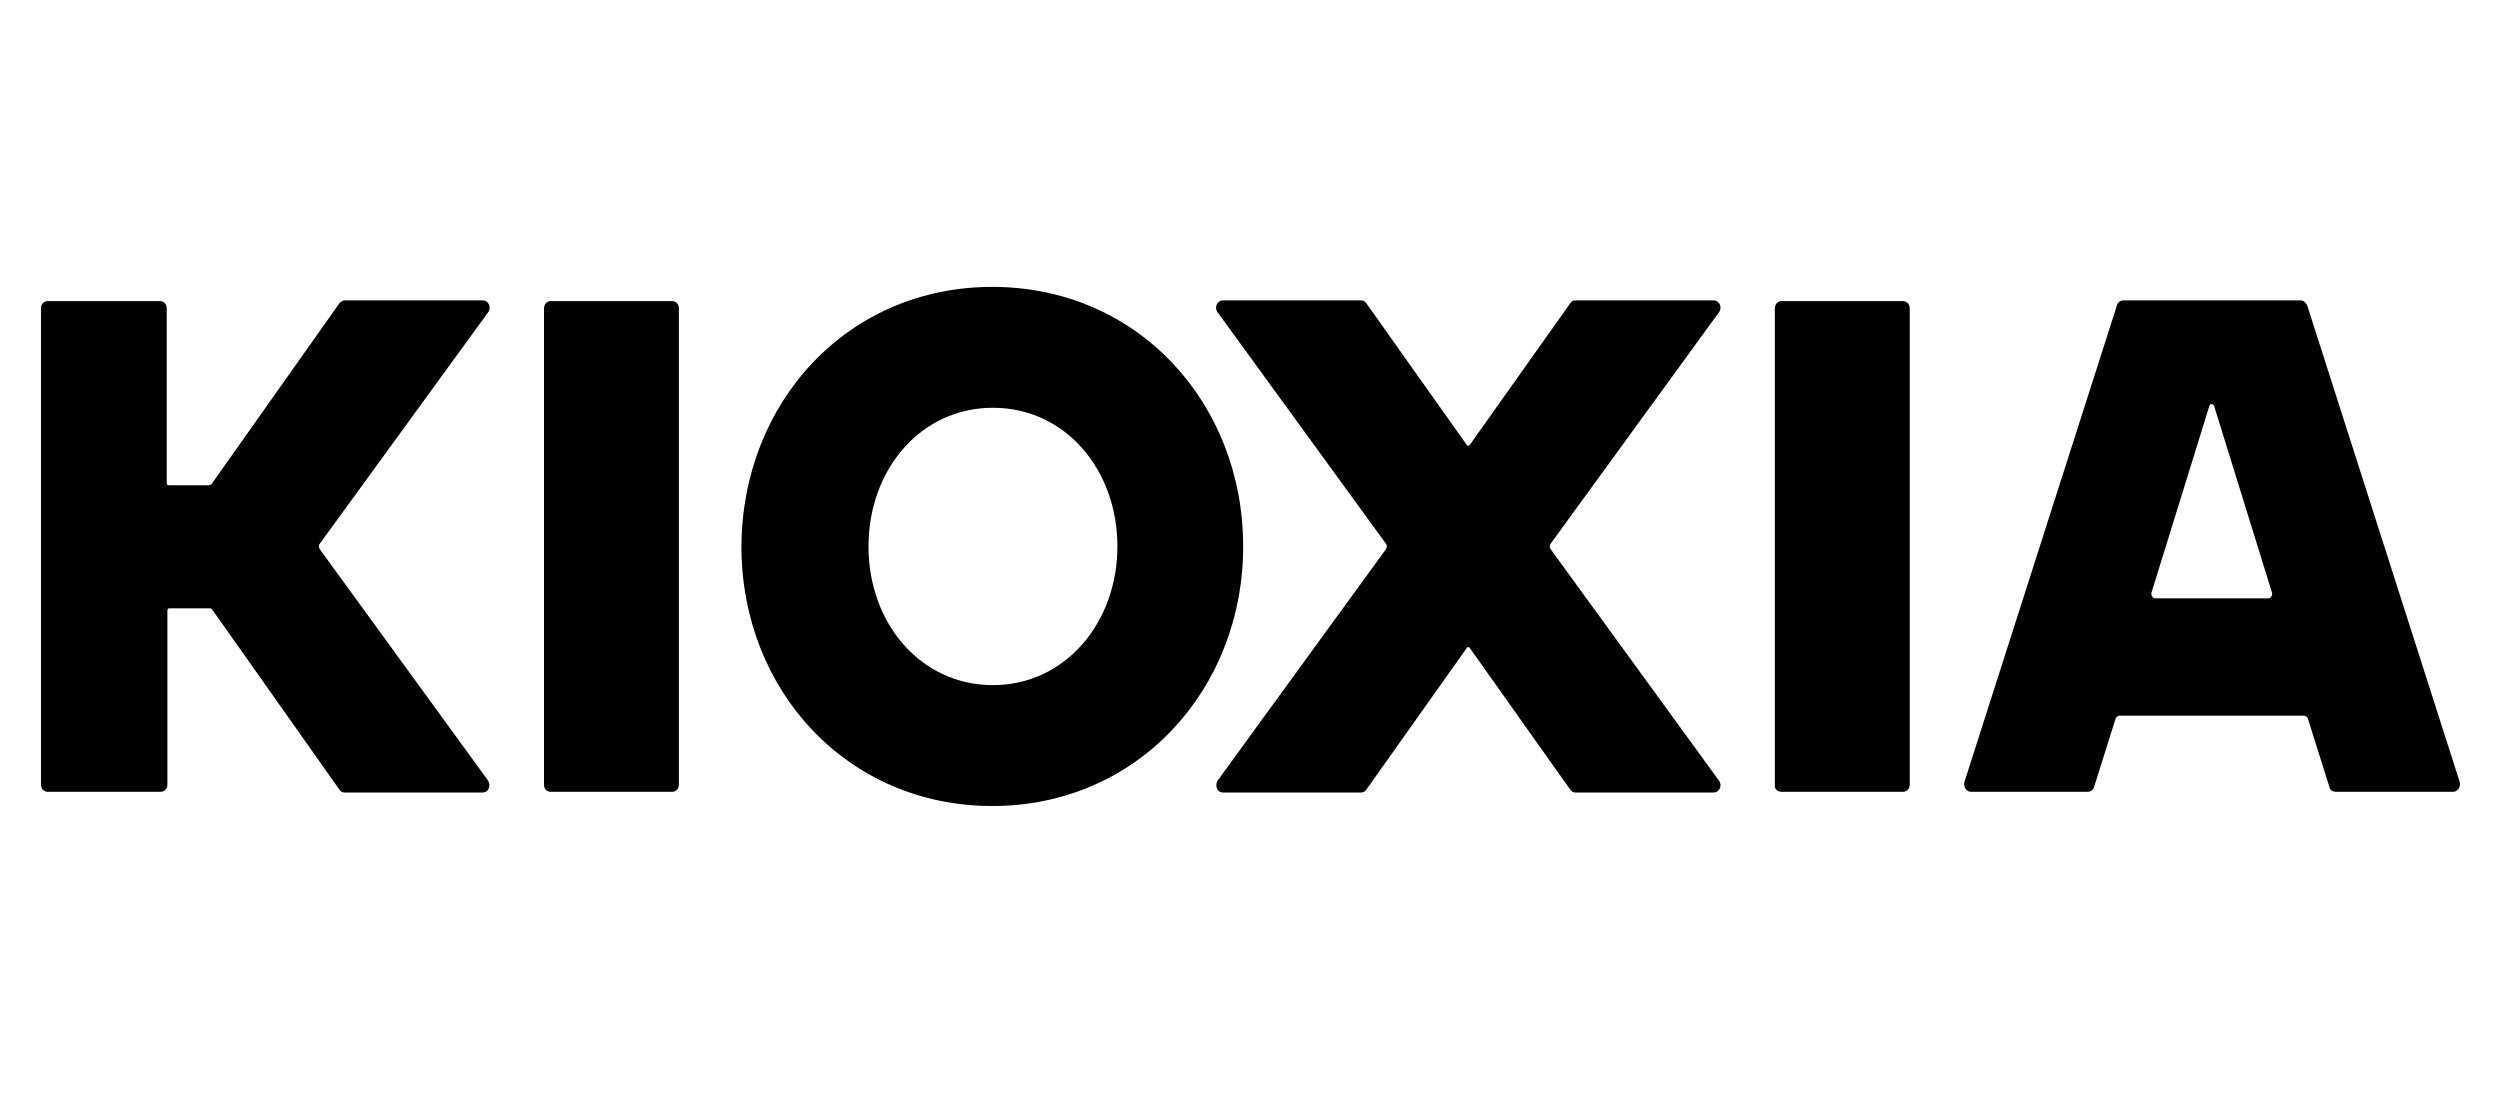 <svg width="183" height="80" viewBox="0 0 183 80" fill="none" xmlns="http://www.w3.org/2000/svg">
<g clip-path="url(#clip0_1505_2226)">
<path d="M25.226 21.989H35.338C35.767 21.989 36.006 22.51 35.719 22.874L23.414 39.792C23.319 39.896 23.319 40.052 23.414 40.208L35.719 57.126C35.958 57.49 35.767 58.011 35.338 58.011H25.226C25.083 58.011 24.94 57.959 24.845 57.803L15.544 44.633C15.496 44.529 15.401 44.529 15.306 44.529H12.396C12.301 44.529 12.253 44.581 12.253 44.685V57.438C12.253 57.751 12.015 57.959 11.776 57.959H3.477C3.191 57.959 3 57.699 3 57.438V22.562C3 22.249 3.238 22.041 3.477 22.041H11.728C12.015 22.041 12.205 22.301 12.205 22.562V35.367C12.205 35.471 12.253 35.523 12.348 35.523H15.258C15.353 35.523 15.449 35.471 15.496 35.419L24.845 22.197C24.94 22.093 25.083 21.989 25.226 21.989ZM90.999 40C90.999 50.463 83.272 59 72.636 59C62 59 54.273 50.515 54.273 40C54.321 29.485 62 21 72.636 21C83.272 21 90.999 29.485 90.999 40ZM81.794 40C81.794 34.378 77.978 29.849 72.684 29.849C67.39 29.849 63.574 34.378 63.574 40C63.574 45.622 67.39 50.151 72.684 50.151C77.978 50.151 81.794 45.57 81.794 40ZM40.298 57.959H49.218C49.504 57.959 49.694 57.699 49.694 57.438V22.562C49.694 22.249 49.456 22.041 49.218 22.041H40.298C40.012 22.041 39.821 22.301 39.821 22.562V57.438C39.821 57.751 40.012 57.959 40.298 57.959ZM125.436 21.989H115.324C115.181 21.989 115.038 22.041 114.943 22.197L107.597 32.556C107.55 32.66 107.407 32.66 107.359 32.556L100.014 22.197C99.918 22.041 99.775 21.989 99.632 21.989H89.521C89.091 21.989 88.853 22.51 89.139 22.874L101.445 39.792C101.54 39.896 101.54 40.052 101.445 40.208L89.139 57.126C88.901 57.49 89.091 58.011 89.521 58.011H99.632C99.775 58.011 99.918 57.959 100.014 57.803L107.359 47.444C107.407 47.34 107.55 47.34 107.597 47.444L114.943 57.803C115.038 57.959 115.181 58.011 115.324 58.011H125.436C125.865 58.011 126.103 57.49 125.817 57.126L113.512 40.208C113.416 40.104 113.416 39.948 113.512 39.792L125.817 22.874C126.103 22.51 125.865 21.989 125.436 21.989ZM170.508 57.594L168.935 52.597C168.887 52.493 168.791 52.389 168.648 52.389H155.15C155.007 52.389 154.912 52.493 154.864 52.597L153.29 57.594C153.243 57.803 153.052 57.959 152.813 57.959H144.276C143.942 57.959 143.703 57.594 143.799 57.23L154.96 22.353C155.007 22.145 155.198 21.989 155.437 21.989H168.41C168.601 21.989 168.791 22.145 168.887 22.353L180.048 57.23C180.143 57.594 179.905 57.959 179.571 57.959H171.033C170.747 57.959 170.556 57.855 170.508 57.594ZM161.732 29.693L157.487 43.384C157.44 43.592 157.583 43.8 157.774 43.8H166.025C166.216 43.8 166.359 43.592 166.311 43.384L162.066 29.693C161.971 29.537 161.78 29.537 161.732 29.693ZM130.396 57.959H139.315C139.601 57.959 139.792 57.699 139.792 57.438V22.562C139.792 22.249 139.554 22.041 139.315 22.041H130.396C130.11 22.041 129.919 22.301 129.919 22.562V57.438C129.871 57.751 130.11 57.959 130.396 57.959Z" fill="black"/>
</g>
<defs>
<clipPath id="clip0_1505_2226">
<rect width="177" height="38" fill="white" transform="translate(3 21)"/>
</clipPath>
</defs>
</svg>

